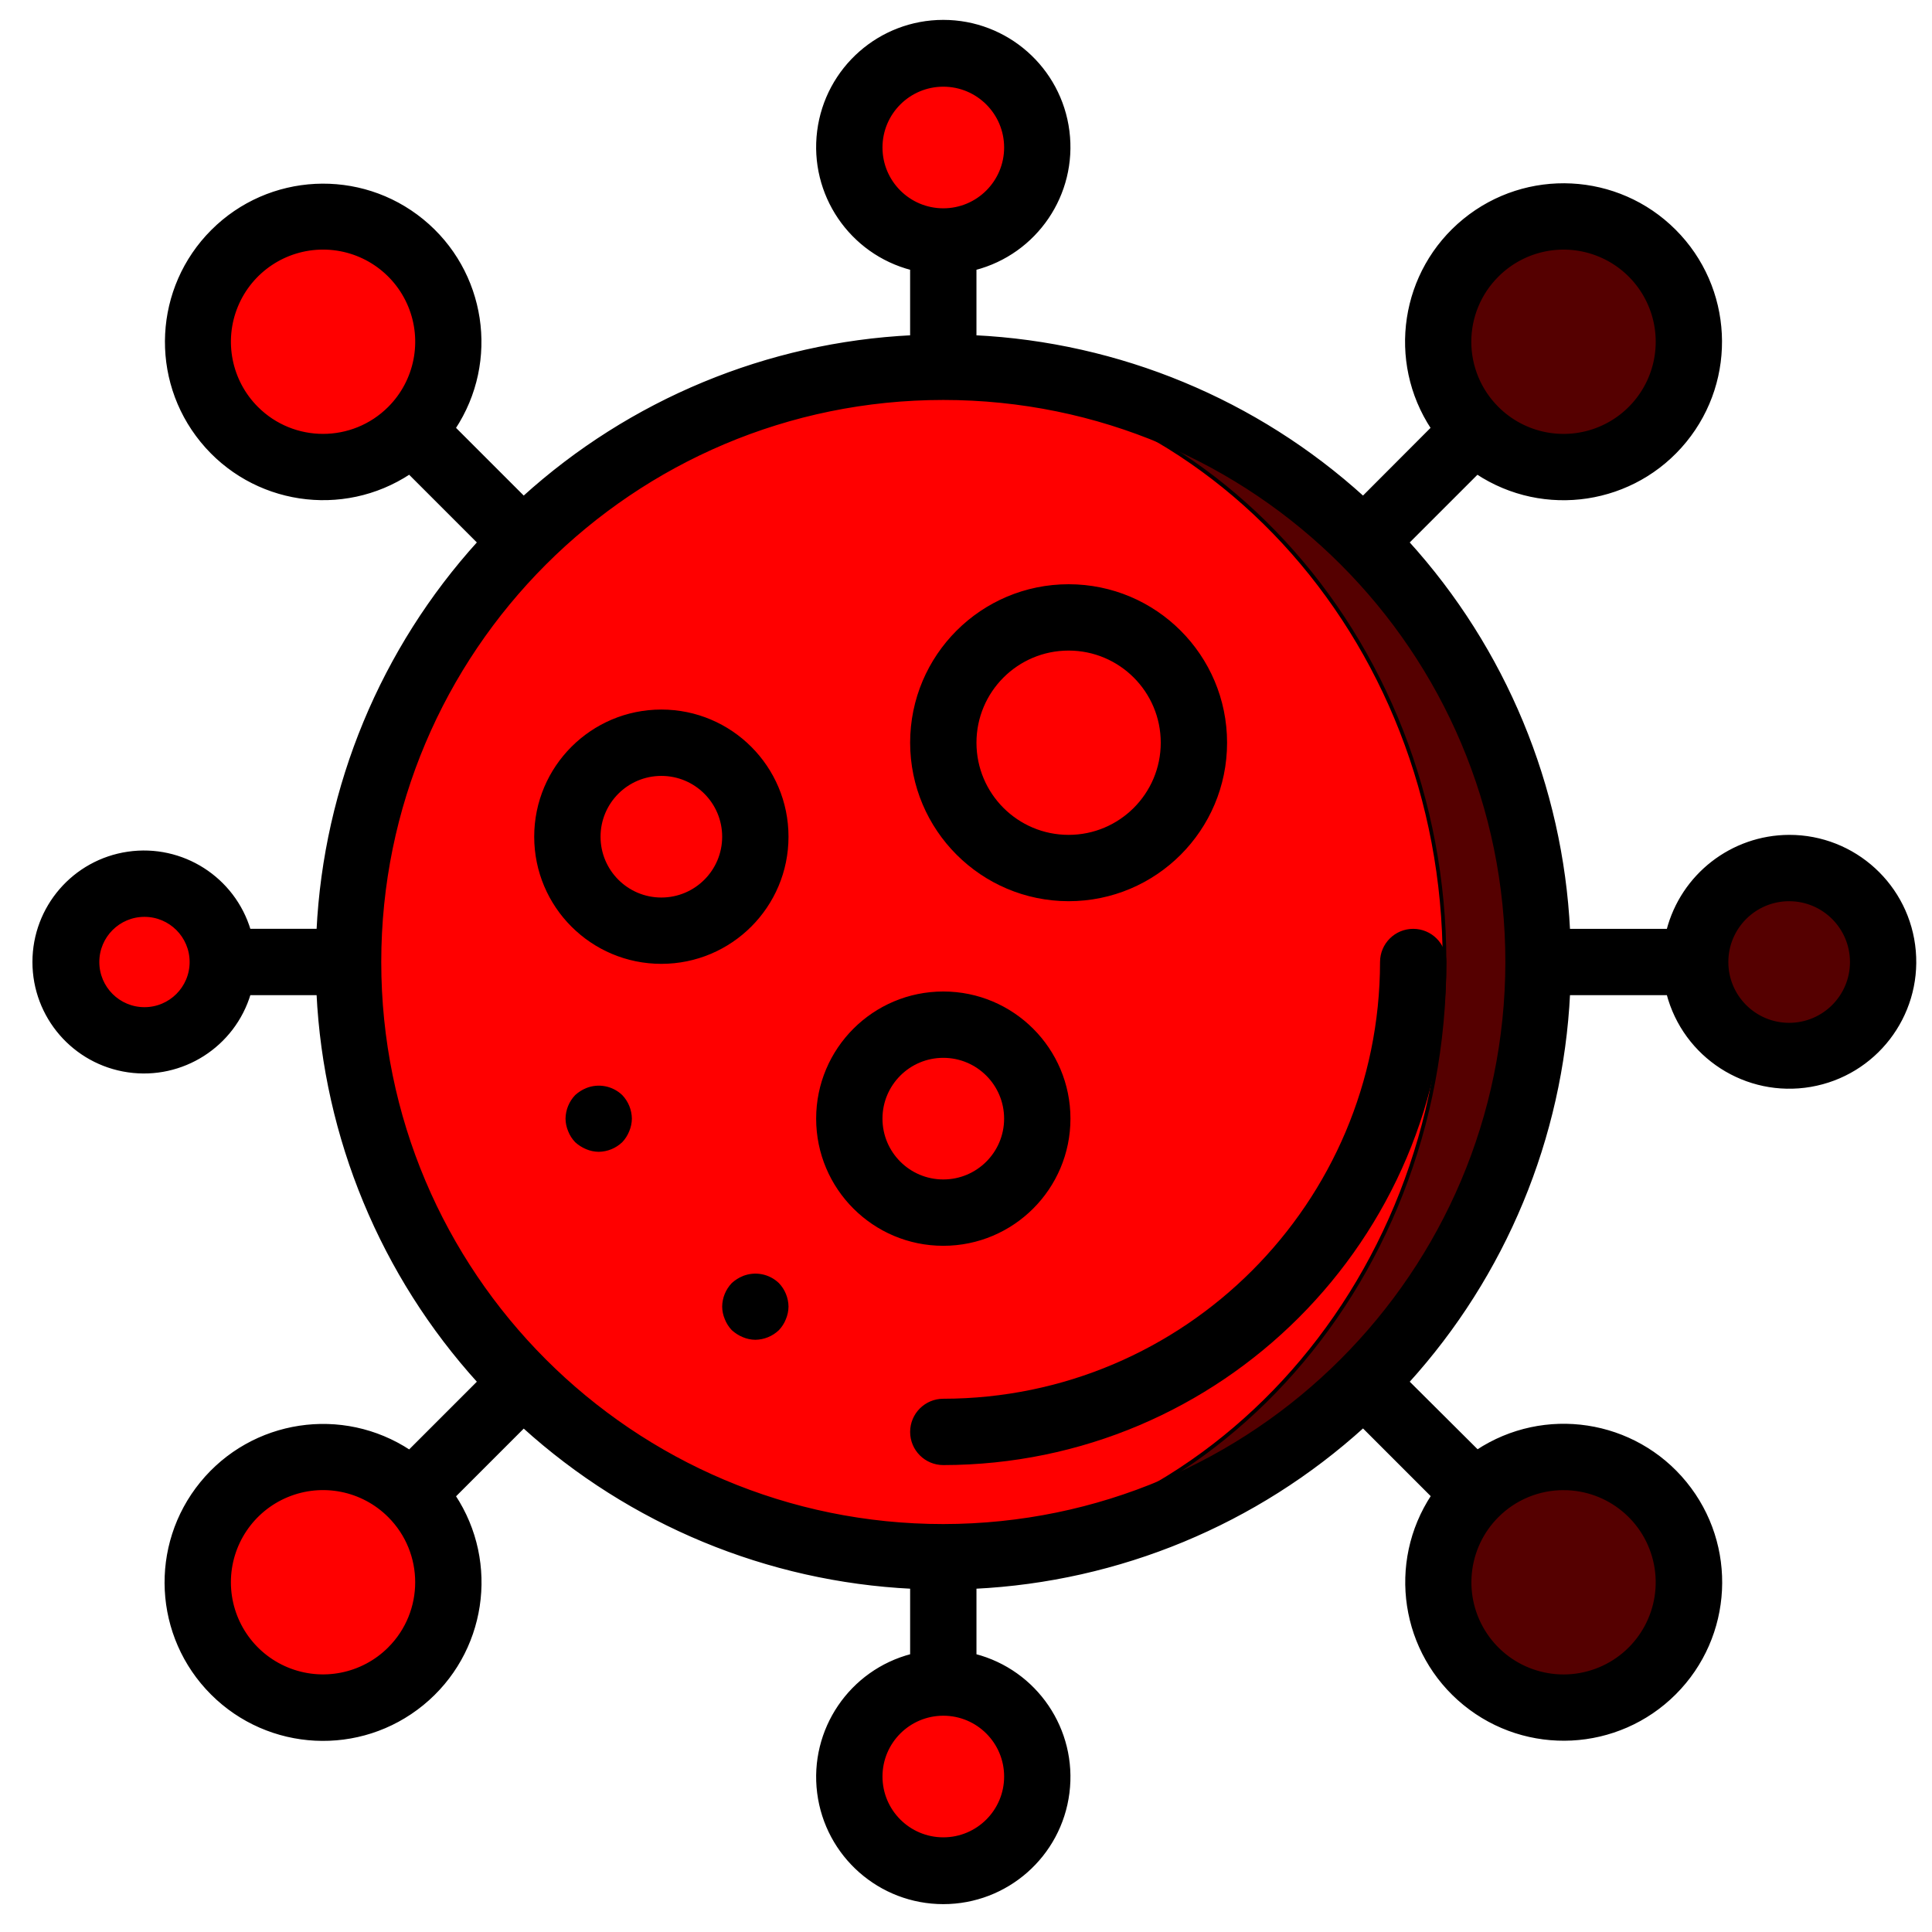 <?xml version="1.0" encoding="UTF-8" standalone="no"?>
<svg
   xmlns:dc="http://purl.org/dc/elements/1.1/"
   xmlns:cc="http://creativecommons.org/ns#"
   xmlns:rdf="http://www.w3.org/1999/02/22-rdf-syntax-ns#"
   xmlns:svg="http://www.w3.org/2000/svg"
   xmlns="http://www.w3.org/2000/svg"
   xmlns:sodipodi="http://sodipodi.sourceforge.net/DTD/sodipodi-0.dtd"
   xmlns:inkscape="http://www.inkscape.org/namespaces/inkscape"
   height="512pt"
   viewBox="0 0 512 512.256"
   width="512pt"
   version="1.1"
   id="svg44"
   sodipodi:docname="bacteria-red.svg"
   inkscape:version="0.92.4 (5da689c313, 2019-01-14)">
  <defs
     id="defs48" />
  <sodipodi:namedview
     pagecolor="#ffffff"
     bordercolor="#666666"
     borderopacity="1"
     objecttolerance="10"
     gridtolerance="10"
     guidetolerance="10"
     inkscape:pageopacity="0"
     inkscape:pageshadow="2"
     inkscape:window-width="929"
     inkscape:window-height="480"
     id="namedview46"
     showgrid="false"
     inkscape:zoom="0.34570313"
     inkscape:cx="632.0452"
     inkscape:cy="341.33333"
     inkscape:window-x="320"
     inkscape:window-y="160"
     inkscape:window-maximized="0"
     inkscape:current-layer="svg44" />
  <g
     style="font-style:normal;font-weight:normal;font-size:12px;font-family:Dialog;color-interpolation:auto;fill:#000000;fill-opacity:1;stroke:#000000;stroke-width:1;stroke-linecap:square;stroke-linejoin:miter;stroke-miterlimit:10;stroke-dasharray:none;stroke-dashoffset:0;stroke-opacity:1;color-rendering:auto;image-rendering:auto;shape-rendering:auto;text-rendering:auto"
     id="g5892"
     transform="matrix(2.824,0,0,2.824,-2480.684,-623.721)">
    <path
       style="font-style:normal;font-weight:normal;font-size:12px;font-family:Dialog;color-interpolation:auto;fill:#550000;fill-opacity:1;stroke:#000000;stroke-width:0.345;stroke-linecap:square;stroke-linejoin:miter;stroke-miterlimit:10;stroke-dasharray:none;stroke-dashoffset:0;stroke-opacity:1;color-rendering:auto;image-rendering:auto;shape-rendering:auto;text-rendering:auto"
       inkscape:connector-curvature="0"
       id="path2-6"
       d="m 1022.834,311.187 c 0,30.864 -25.02,55.884 -55.884,55.884 -1.472,0 -2.972,-0.059 -4.412,-0.176 -29.051,-2.314 -51.446,-26.565 -51.446,-55.708 0,-29.143 22.395,-53.395 51.446,-55.708 1.441,-0.118 2.941,-0.176 4.412,-0.176 14.821,0 29.035,5.888 39.516,16.367 10.48,10.48 16.368,24.696 16.368,39.517 z m 0,0" />
    <path
       style="font-style:normal;font-weight:normal;font-size:12px;font-family:Dialog;color-interpolation:auto;fill:#ff0000;fill-opacity:1;stroke:#000000;stroke-width:0.345;stroke-linecap:square;stroke-linejoin:miter;stroke-miterlimit:10;stroke-dasharray:none;stroke-dashoffset:0;stroke-opacity:1;color-rendering:auto;image-rendering:auto;shape-rendering:auto;text-rendering:auto"
       inkscape:connector-curvature="0"
       id="path4-7"
       d="m 1014.009,311.187 c 0,-30.767 -23.045,-55.708 -51.472,-55.708 -28.428,0 -51.473,24.941 -51.473,55.708 0,30.767 23.045,55.708 51.473,55.708 28.427,0 51.472,-24.941 51.472,-55.708 z m 0,0" />
    <path
       style="font-style:normal;font-weight:normal;font-size:12px;font-family:Dialog;color-interpolation:auto;fill:#ff0000;fill-opacity:1;stroke:#000000;stroke-width:0.345;stroke-linecap:square;stroke-linejoin:miter;stroke-miterlimit:10;stroke-dasharray:none;stroke-dashoffset:0;stroke-opacity:1;color-rendering:auto;image-rendering:auto;shape-rendering:auto;text-rendering:auto"
       inkscape:connector-curvature="0"
       id="path6-7"
       d="m 990.48,290.598 c 0,6.498 -5.267,11.765 -11.765,11.765 -6.498,0 -11.765,-5.267 -11.765,-11.765 0,-6.498 5.267,-11.765 11.765,-11.765 6.498,0 11.765,5.267 11.765,11.765 z m 0,0" />
    <path
       style="font-style:normal;font-weight:normal;font-size:12px;font-family:Dialog;color-interpolation:auto;fill:#ff0000;fill-opacity:1;stroke:#000000;stroke-width:0.345;stroke-linecap:square;stroke-linejoin:miter;stroke-miterlimit:10;stroke-dasharray:none;stroke-dashoffset:0;stroke-opacity:1;color-rendering:auto;image-rendering:auto;shape-rendering:auto;text-rendering:auto"
       inkscape:connector-curvature="0"
       id="path8-8"
       d="m 949.301,299.422 c 0,4.873 -3.95,8.823 -8.823,8.823 -4.874,0 -8.824,-3.95 -8.824,-8.823 0,-4.874 3.95,-8.824 8.824,-8.824 4.873,0 8.823,3.95 8.823,8.824 z m 0,0" />
    <path
       style="font-style:normal;font-weight:normal;font-size:12px;font-family:Dialog;color-interpolation:auto;fill:#ff0000;fill-opacity:1;stroke:#000000;stroke-width:0.345;stroke-linecap:square;stroke-linejoin:miter;stroke-miterlimit:10;stroke-dasharray:none;stroke-dashoffset:0;stroke-opacity:1;color-rendering:auto;image-rendering:auto;shape-rendering:auto;text-rendering:auto"
       inkscape:connector-curvature="0"
       id="path10-9"
       d="m 975.773,325.893 c 0,4.874 -3.95,8.824 -8.823,8.824 -4.874,0 -8.824,-3.95 -8.824,-8.824 0,-4.873 3.95,-8.823 8.824,-8.823 4.873,0 8.823,3.95 8.823,8.823 z m 0,0" />
    <g
       transform="matrix(0.345,0,0,0.345,881.558,222.904)"
       style="font-style:normal;font-weight:normal;font-size:12px;font-family:Dialog;color-interpolation:auto;fill:#ff0000;fill-opacity:1;stroke:#000000;stroke-width:1;stroke-linecap:square;stroke-linejoin:miter;stroke-miterlimit:10;stroke-dasharray:none;stroke-dashoffset:0;stroke-opacity:1;color-rendering:auto;image-rendering:auto;shape-rendering:auto;text-rendering:auto"
       id="g22-5">
      <path
         style="fill:#ff0000"
         inkscape:connector-curvature="0"
         id="path12-4"
         d="m 273.34,34.262 c 0,14.137 -11.461,25.598 -25.598,25.598 -14.141,0 -25.602,-11.461 -25.602,-25.598 0,-14.141 11.461,-25.602 25.602,-25.602 14.137,0 25.598,11.461 25.598,25.602 z m 0,0" />
      <path
         style="fill:#ff0000"
         inkscape:connector-curvature="0"
         id="path14-2"
         d="m 112.922,87.176 c 0,18.852 -15.281,34.133 -34.133,34.133 -18.852,0 -34.133,-15.281 -34.133,-34.133 0,-18.852 15.281,-34.133 34.133,-34.133 18.852,0 34.133,15.281 34.133,34.133 z m 0,0" />
      <path
         style="fill:#ff0000"
         inkscape:connector-curvature="0"
         id="path16-9"
         d="m 51.473,256.129 c 0,11.781 -9.551,21.332 -21.332,21.332 -11.781,0 -21.332,-9.551 -21.332,-21.332 0,-11.781 9.551,-21.336 21.332,-21.336 11.781,0 21.332,9.555 21.332,21.336 z m 0,0" />
      <path
         style="fill:#ff0000"
         inkscape:connector-curvature="0"
         id="path18-6"
         d="m 112.922,425.078 c 0,18.852 -15.281,34.133 -34.133,34.133 -18.852,0 -34.133,-15.281 -34.133,-34.133 0,-18.852 15.281,-34.133 34.133,-34.133 18.852,0 34.133,15.281 34.133,34.133 z m 0,0" />
      <path
         style="fill:#ff0000"
         inkscape:connector-curvature="0"
         id="path20-7"
         d="m 273.34,477.996 c 0,14.137 -11.461,25.598 -25.598,25.598 -14.141,0 -25.602,-11.461 -25.602,-25.598 0,-14.141 11.461,-25.602 25.602,-25.602 14.137,0 25.598,11.461 25.598,25.602 z m 0,0" />
    </g>
    <path
       style="font-style:normal;font-weight:normal;font-size:12px;font-family:Dialog;color-interpolation:auto;fill:#550000;fill-opacity:1;stroke:#000000;stroke-width:0.345;stroke-linecap:square;stroke-linejoin:miter;stroke-miterlimit:10;stroke-dasharray:none;stroke-dashoffset:0;stroke-opacity:1;color-rendering:auto;image-rendering:auto;shape-rendering:auto;text-rendering:auto"
       inkscape:connector-curvature="0"
       id="path24-3"
       d="m 1036.948,369.421 c 0,6.498 -5.267,11.765 -11.765,11.765 -6.498,0 -11.765,-5.267 -11.765,-11.765 0,-6.498 5.267,-11.765 11.765,-11.765 6.498,0 11.765,5.267 11.765,11.765 z m 0,0" />
    <path
       style="font-style:normal;font-weight:normal;font-size:12px;font-family:Dialog;color-interpolation:auto;fill:#550000;fill-opacity:1;stroke:#000000;stroke-width:0.345;stroke-linecap:square;stroke-linejoin:miter;stroke-miterlimit:10;stroke-dasharray:none;stroke-dashoffset:0;stroke-opacity:1;color-rendering:auto;image-rendering:auto;shape-rendering:auto;text-rendering:auto"
       inkscape:connector-curvature="0"
       id="path26-2"
       d="m 1055.188,311.187 c 0,4.873 -3.952,8.823 -8.824,8.823 -4.873,0 -8.824,-3.95 -8.824,-8.823 0,-4.874 3.952,-8.824 8.824,-8.824 4.873,0 8.824,3.95 8.824,8.824 z m 0,0" />
    <path
       style="font-style:normal;font-weight:normal;font-size:12px;font-family:Dialog;color-interpolation:auto;fill:#550000;fill-opacity:1;stroke:#000000;stroke-width:0.345;stroke-linecap:square;stroke-linejoin:miter;stroke-miterlimit:10;stroke-dasharray:none;stroke-dashoffset:0;stroke-opacity:1;color-rendering:auto;image-rendering:auto;shape-rendering:auto;text-rendering:auto"
       inkscape:connector-curvature="0"
       id="path28-8"
       d="m 1036.948,252.952 c 0,6.498 -5.267,11.765 -11.765,11.765 -6.498,0 -11.765,-5.267 -11.765,-11.765 0,-6.498 5.267,-11.765 11.765,-11.765 6.498,0 11.765,5.267 11.765,11.765 z m 0,0" />
    <path
       style="font-style:normal;font-weight:normal;font-size:12px;font-family:Dialog;color-interpolation:auto;fill:#000000;fill-opacity:1;stroke:#000000;stroke-width:0.345;stroke-linecap:square;stroke-linejoin:miter;stroke-miterlimit:10;stroke-dasharray:none;stroke-dashoffset:0;stroke-opacity:1;color-rendering:auto;image-rendering:auto;shape-rendering:auto;text-rendering:auto"
       inkscape:connector-curvature="0"
       id="path30-7"
       d="m 966.95,352.364 c -1.625,0 -2.942,1.317 -2.942,2.942 0,1.624 1.317,2.941 2.942,2.941 25.978,-0.031 47.029,-21.082 47.06,-47.06 0,-1.625 -1.317,-2.942 -2.941,-2.942 -1.625,0 -2.942,1.317 -2.942,2.942 -0.024,22.731 -18.446,41.153 -41.177,41.177 z m 0,0" />
    <path
       style="font-style:normal;font-weight:normal;font-size:12px;font-family:Dialog;color-interpolation:auto;fill:#000000;fill-opacity:1;stroke:#000000;stroke-width:0.345;stroke-linecap:square;stroke-linejoin:miter;stroke-miterlimit:10;stroke-dasharray:none;stroke-dashoffset:0;stroke-opacity:1;color-rendering:auto;image-rendering:auto;shape-rendering:auto;text-rendering:auto"
       inkscape:connector-curvature="0"
       id="path32-3"
       d="m 978.715,305.305 c 8.122,0 14.705,-6.585 14.705,-14.707 0,-8.122 -6.584,-14.707 -14.705,-14.707 -8.123,0 -14.707,6.585 -14.707,14.707 0.009,8.117 6.588,14.696 14.707,14.707 z m 0,-23.531 c 4.873,0 8.823,3.952 8.823,8.824 0,4.873 -3.95,8.824 -8.823,8.824 -4.874,0 -8.824,-3.952 -8.824,-8.824 0,-4.873 3.95,-8.824 8.824,-8.824 z m 0,0" />
    <path
       style="font-style:normal;font-weight:normal;font-size:12px;font-family:Dialog;color-interpolation:auto;fill:#000000;fill-opacity:1;stroke:#000000;stroke-width:0.345;stroke-linecap:square;stroke-linejoin:miter;stroke-miterlimit:10;stroke-dasharray:none;stroke-dashoffset:0;stroke-opacity:1;color-rendering:auto;image-rendering:auto;shape-rendering:auto;text-rendering:auto"
       inkscape:connector-curvature="0"
       id="path34-0"
       d="m 940.478,287.656 c -6.498,0 -11.765,5.269 -11.765,11.766 0,6.498 5.267,11.765 11.765,11.765 6.498,0 11.765,-5.267 11.765,-11.765 0,-6.498 -5.267,-11.766 -11.765,-11.766 z m 0,17.649 c -3.249,0 -5.882,-2.634 -5.882,-5.882 0,-3.249 2.634,-5.882 5.882,-5.882 3.249,0 5.882,2.634 5.882,5.882 0,3.249 -2.634,5.882 -5.882,5.882 z m 0,0" />
    <path
       style="font-style:normal;font-weight:normal;font-size:12px;font-family:Dialog;color-interpolation:auto;fill:#000000;fill-opacity:1;stroke:#000000;stroke-width:0.345;stroke-linecap:square;stroke-linejoin:miter;stroke-miterlimit:10;stroke-dasharray:none;stroke-dashoffset:0;stroke-opacity:1;color-rendering:auto;image-rendering:auto;shape-rendering:auto;text-rendering:auto"
       inkscape:connector-curvature="0"
       id="path36-6"
       d="m 978.715,325.893 c 0,-6.498 -5.269,-11.765 -11.765,-11.765 -6.498,0 -11.766,5.267 -11.766,11.765 0,6.498 5.269,11.766 11.766,11.766 6.496,0 11.765,-5.269 11.765,-11.766 z m -17.649,0 c 0,-3.249 2.635,-5.882 5.884,-5.882 3.249,0 5.882,2.634 5.882,5.882 0,3.249 -2.634,5.882 -5.882,5.882 -3.249,0 -5.884,-2.634 -5.884,-5.882 z m 0,0" />
    <path
       style="font-style:normal;font-weight:normal;font-size:12px;font-family:Dialog;color-interpolation:auto;fill:#000000;fill-opacity:1;stroke:#000000;stroke-width:0.345;stroke-linecap:square;stroke-linejoin:miter;stroke-miterlimit:10;stroke-dasharray:none;stroke-dashoffset:0;stroke-opacity:1;color-rendering:auto;image-rendering:auto;shape-rendering:auto;text-rendering:auto"
       inkscape:connector-curvature="0"
       id="path38-9"
       d="m 933.478,323.188 c -0.357,0.148 -0.685,0.358 -0.971,0.617 -0.537,0.564 -0.842,1.31 -0.854,2.088 0.005,0.385 0.085,0.765 0.236,1.119 0.141,0.359 0.351,0.689 0.618,0.969 0.285,0.26 0.614,0.469 0.971,0.618 0.353,0.151 0.732,0.23 1.118,0.236 0.778,-0.012 1.524,-0.316 2.088,-0.854 0.265,-0.28 0.475,-0.61 0.617,-0.969 0.151,-0.354 0.232,-0.734 0.236,-1.119 -0.011,-0.778 -0.315,-1.524 -0.852,-2.088 -0.854,-0.819 -2.11,-1.061 -3.206,-0.617 z m 0,0" />
    <path
       style="font-style:normal;font-weight:normal;font-size:12px;font-family:Dialog;color-interpolation:auto;fill:#000000;fill-opacity:1;stroke:#000000;stroke-width:0.345;stroke-linecap:square;stroke-linejoin:miter;stroke-miterlimit:10;stroke-dasharray:none;stroke-dashoffset:0;stroke-opacity:1;color-rendering:auto;image-rendering:auto;shape-rendering:auto;text-rendering:auto"
       inkscape:connector-curvature="0"
       id="path40-6"
       d="m 948.183,340.835 c -0.355,0.149 -0.684,0.358 -0.971,0.618 -0.536,0.563 -0.842,1.309 -0.852,2.088 0.004,0.384 0.085,0.763 0.236,1.118 0.141,0.359 0.351,0.689 0.617,0.971 0.287,0.259 0.615,0.469 0.971,0.617 0.354,0.151 0.734,0.232 1.118,0.236 0.78,-0.011 1.525,-0.316 2.088,-0.852 0.267,-0.281 0.477,-0.611 0.618,-0.971 0.151,-0.354 0.23,-0.734 0.236,-1.118 -0.012,-0.78 -0.316,-1.525 -0.854,-2.088 -0.854,-0.82 -2.108,-1.062 -3.206,-0.618 z m 0,0" />
    <path
       style="font-style:normal;font-weight:normal;font-size:12px;font-family:Dialog;color-interpolation:auto;fill:#000000;fill-opacity:1;stroke:#000000;stroke-width:0.345;stroke-linecap:square;stroke-linejoin:miter;stroke-miterlimit:10;stroke-dasharray:none;stroke-dashoffset:0;stroke-opacity:1;color-rendering:auto;image-rendering:auto;shape-rendering:auto;text-rendering:auto"
       inkscape:connector-curvature="0"
       id="path42-2"
       d="m 1046.364,299.422 c -5.348,0.019 -10.011,3.645 -11.348,8.823 h -9.391 c -0.665,-13.537 -6.008,-26.422 -15.119,-36.457 l 6.568,-6.568 c 6.298,4.163 14.726,2.881 19.501,-2.967 4.774,-5.847 4.346,-14.362 -0.992,-19.701 -5.338,-5.339 -13.852,-5.767 -19.701,-0.992 -5.848,4.776 -7.131,13.203 -2.967,19.501 l -6.553,6.568 c -10.037,-9.114 -22.929,-14.458 -36.472,-15.119 v -6.449 c 5.737,-1.481 9.476,-6.997 8.73,-12.874 -0.746,-5.877 -5.746,-10.283 -11.671,-10.283 -5.926,0 -10.925,4.405 -11.672,10.283 -0.746,5.877 2.994,11.393 8.73,12.874 v 6.449 c -13.537,0.665 -26.423,6.009 -36.457,15.119 l -6.568,-6.568 c 4.155,-6.29 2.872,-14.704 -2.967,-19.472 -5.839,-4.766 -14.341,-4.338 -19.671,0.992 -5.33,5.33 -5.759,13.832 -0.992,19.671 4.768,5.841 13.181,7.123 19.472,2.967 l 6.568,6.568 c -9.11,10.035 -14.454,22.92 -15.119,36.457 h -6.511 c -1.461,-4.898 -6.294,-7.983 -11.352,-7.245 -5.058,0.738 -8.808,5.075 -8.808,10.187 0,5.111 3.75,9.448 8.808,10.186 5.057,0.739 9.891,-2.347 11.352,-7.245 h 6.511 c 0.661,13.542 6.005,26.434 15.119,36.472 l -6.568,6.569 c -6.298,-4.164 -14.726,-2.881 -19.501,2.966 -4.774,5.849 -4.346,14.362 0.992,19.701 5.339,5.339 13.853,5.768 19.701,0.992 5.847,-4.774 7.131,-13.203 2.967,-19.501 l 6.568,-6.568 c 10.036,9.106 22.921,14.444 36.457,15.104 v 6.451 c -5.736,1.481 -9.476,6.996 -8.73,12.873 0.747,5.878 5.746,10.283 11.672,10.283 5.924,0 10.925,-4.404 11.671,-10.283 0.746,-5.877 -2.993,-11.392 -8.73,-12.873 v -6.451 c 13.542,-0.661 26.434,-6.005 36.472,-15.119 l 6.568,6.569 c -4.163,6.297 -2.88,14.726 2.967,19.5 5.848,4.776 14.362,4.346 19.701,-0.992 5.338,-5.339 5.767,-13.852 0.992,-19.701 -4.776,-5.847 -13.203,-7.129 -19.501,-2.966 l -6.583,-6.554 c 9.114,-10.037 14.458,-22.929 15.119,-36.472 h 9.391 c 1.539,5.905 7.343,9.648 13.358,8.613 6.013,-1.035 10.233,-6.503 9.709,-12.584 -0.525,-6.079 -5.617,-10.744 -11.719,-10.735 z m -27.418,-52.708 c 2.523,-2.525 6.319,-3.28 9.616,-1.915 3.297,1.365 5.448,4.583 5.448,8.153 0,3.569 -2.15,6.787 -5.448,8.153 -3.297,1.365 -7.093,0.61 -9.616,-1.913 -1.661,-1.652 -2.596,-3.897 -2.596,-6.239 0,-2.341 0.934,-4.587 2.596,-6.238 z m -57.879,-12.001 c 0,-3.249 2.635,-5.882 5.884,-5.882 3.249,0 5.882,2.634 5.882,5.882 0,3.249 -2.634,5.882 -5.882,5.882 -3.249,0 -5.884,-2.634 -5.884,-5.882 z m -58.589,24.478 c -2.525,-2.525 -3.28,-6.32 -1.915,-9.617 1.365,-3.297 4.583,-5.448 8.153,-5.448 3.569,0 6.787,2.15 8.153,5.448 1.365,3.297 0.61,7.093 -1.915,9.617 -3.445,3.444 -9.03,3.444 -12.476,0 z m -10.53,56.408 c -2.437,0 -4.412,-1.977 -4.412,-4.412 0,-2.437 1.975,-4.412 4.412,-4.412 2.437,0 4.412,1.975 4.412,4.412 0,2.436 -1.975,4.412 -4.412,4.412 z m 23.006,60.061 c -2.523,2.523 -6.319,3.279 -9.616,1.913 -3.297,-1.365 -5.448,-4.583 -5.448,-8.153 0,-3.569 2.15,-6.786 5.448,-8.153 3.297,-1.365 7.093,-0.61 9.616,1.915 3.445,3.445 3.445,9.032 0,12.477 z m 57.879,12.001 c 0,3.249 -2.634,5.882 -5.882,5.882 -3.249,0 -5.884,-2.634 -5.884,-5.882 0,-3.249 2.635,-5.882 5.884,-5.882 3.249,0 5.882,2.634 5.882,5.882 z m 52.354,-27.06 c 4.21,0.001 7.832,2.977 8.652,7.106 0.819,4.129 -1.393,8.263 -5.283,9.872 -3.891,1.609 -8.376,0.245 -10.712,-3.257 -2.337,-3.502 -1.874,-8.167 1.105,-11.142 1.653,-1.656 3.898,-2.584 6.238,-2.58 z m -58.236,3.529 c -29.24,0 -52.944,-23.704 -52.944,-52.942 0,-29.24 23.704,-52.944 52.944,-52.944 29.239,0 52.942,23.704 52.942,52.944 -0.034,29.225 -23.717,52.908 -52.942,52.942 z m 79.414,-47.06 c -3.249,0 -5.882,-2.634 -5.882,-5.882 0,-3.249 2.634,-5.882 5.882,-5.882 3.249,0 5.883,2.634 5.883,5.882 0,3.249 -2.634,5.882 -5.883,5.882 z m 0,0" />
  </g>
</svg>
